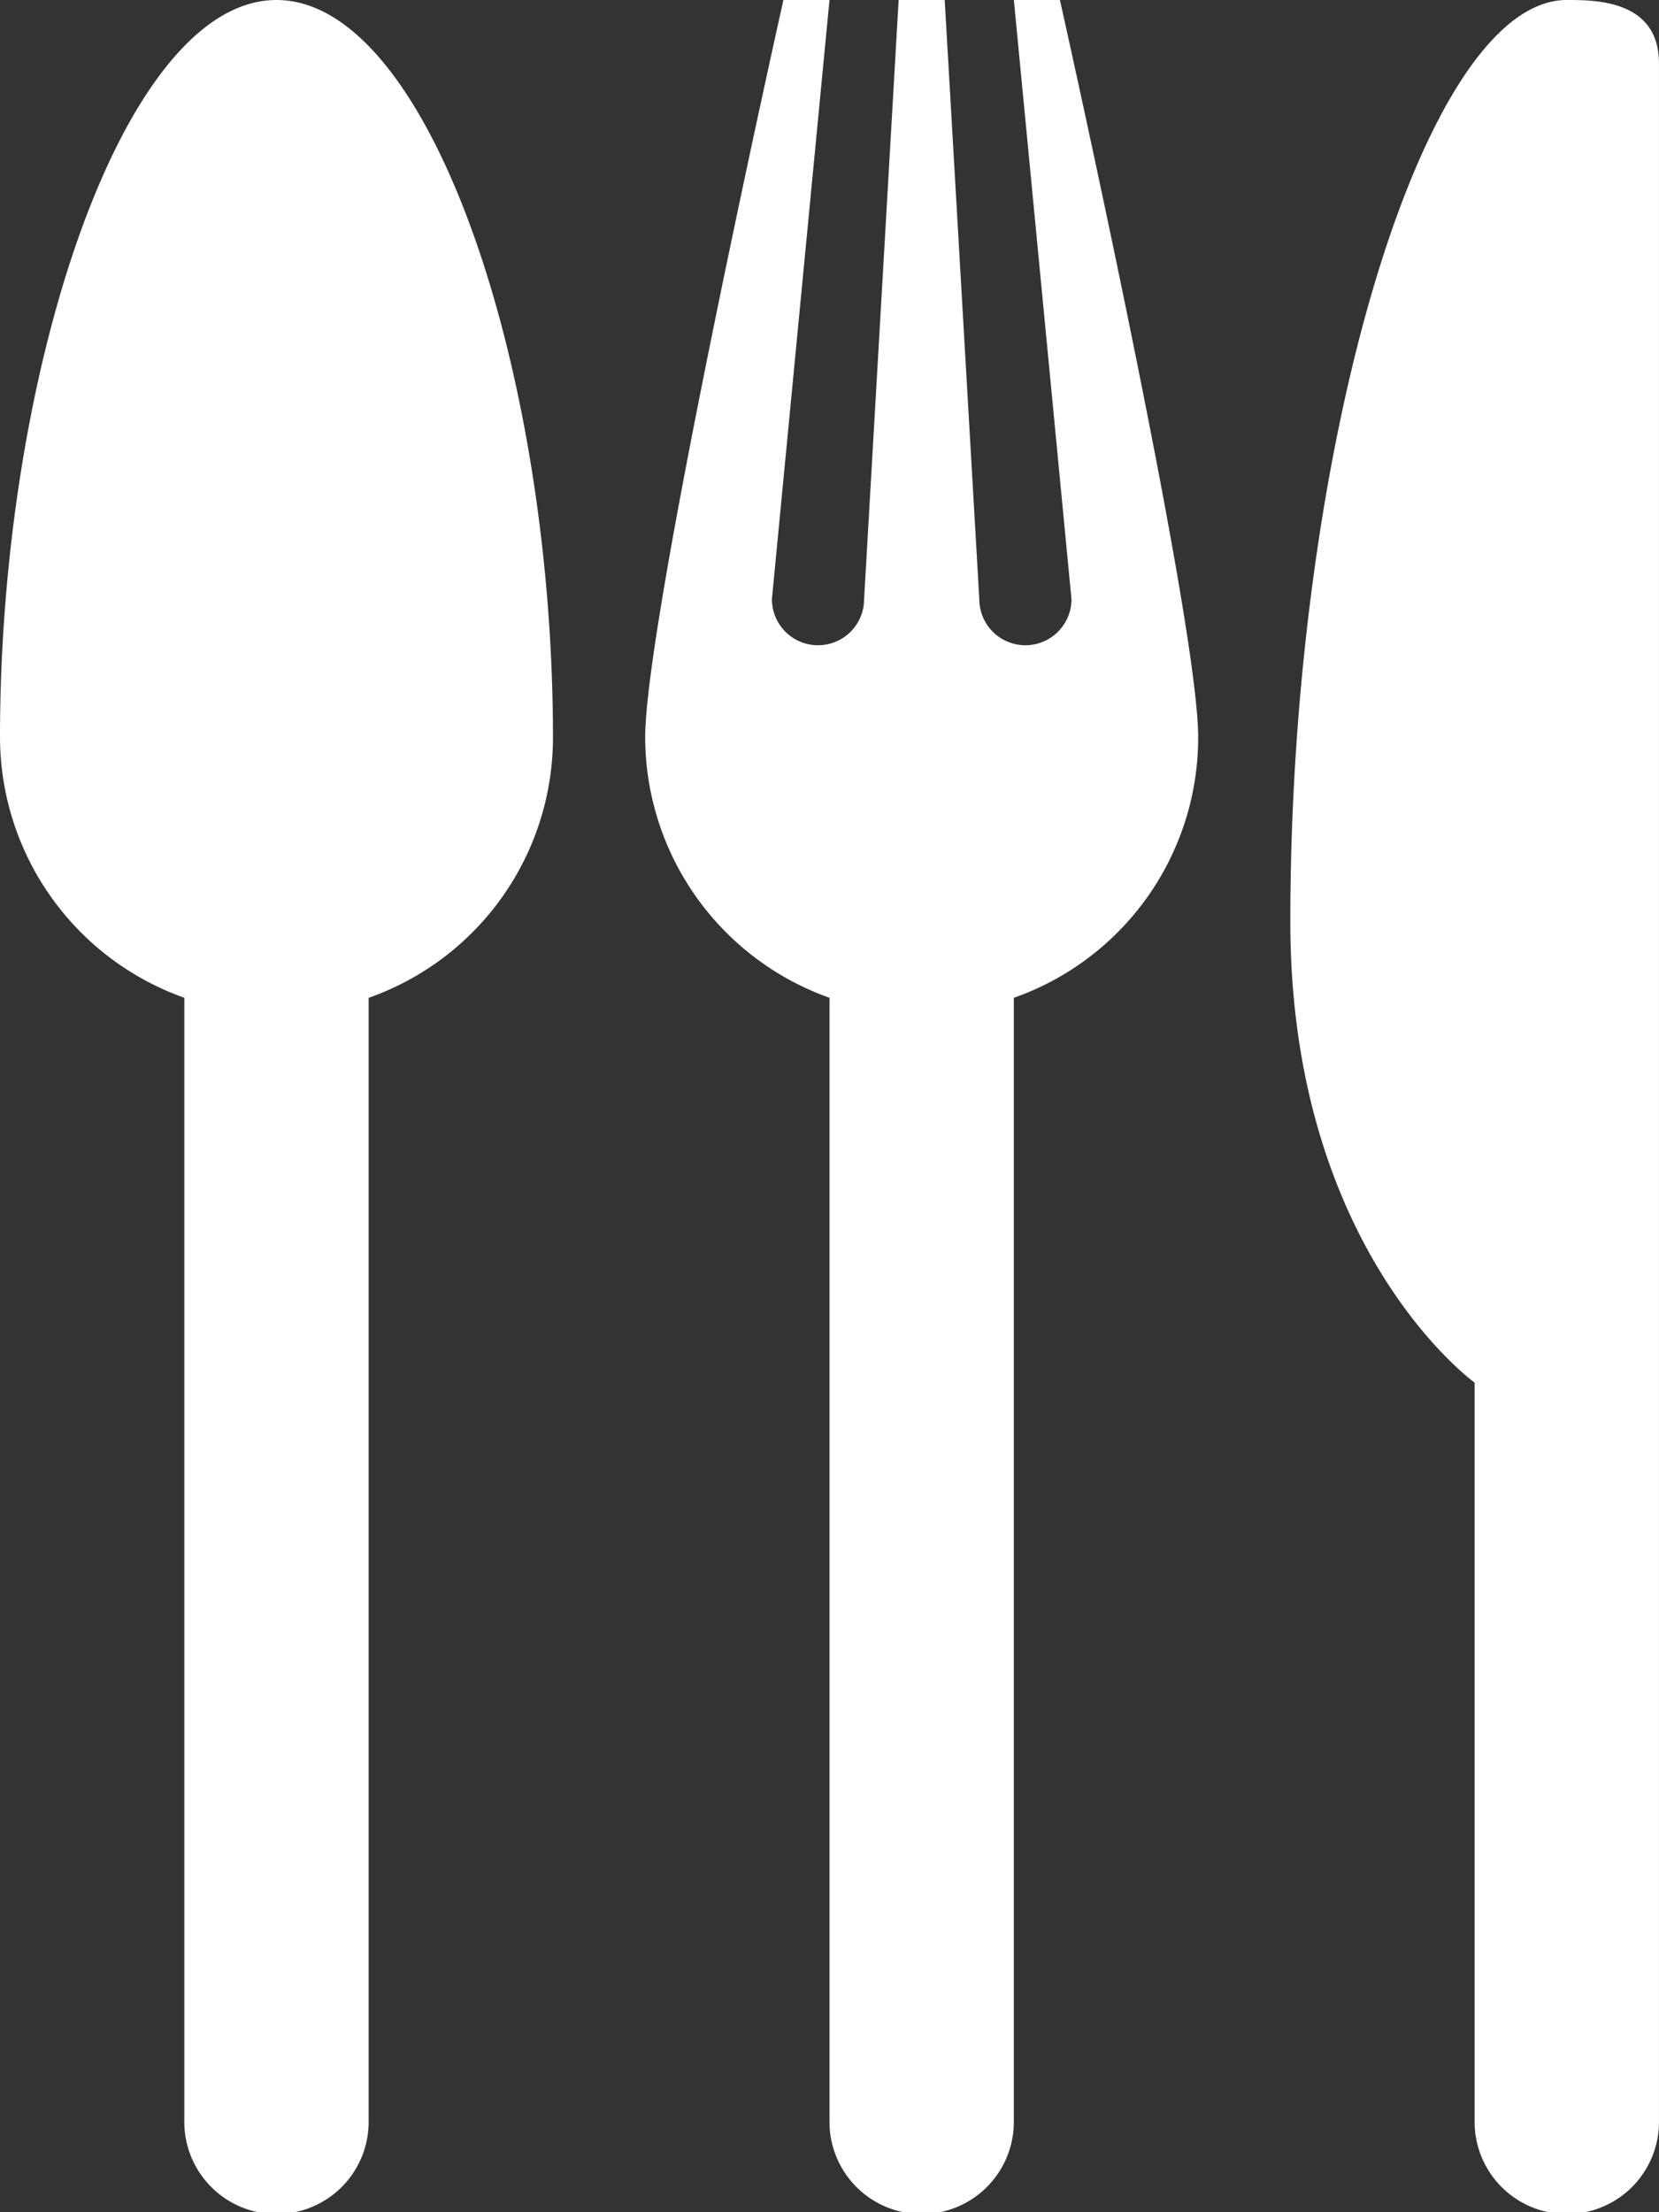 <svg xmlns="http://www.w3.org/2000/svg" width="45.75" height="61" viewBox="0 0 45.75 61">
  <rect x="0" y="0" width="45.75" height="61" fill="#333333" stroke="none"/>
  <g id="Icon_ionic-ios-restaurant" data-name="Icon ionic-ios-restaurant" transform="translate(-7.875 -4.5)">
    <path id="Path_54907" data-name="Path 54907" d="M31.25,4.5c-3.94,0-7.625,12.279-7.625,25.417,0,9.055,5.083,12.708,5.083,12.708V62.958a2.542,2.542,0,1,0,5.083,0V6.247C33.792,4.5,32.044,4.5,31.25,4.5Z" transform="translate(19.833 0)" fill="#fff"/>
    <path id="Path_54908" data-name="Path 54908" d="M25.917,4.5l1.589,16.521a1.271,1.271,0,1,1-2.542,0L24.01,4.5H22.74l-.953,16.521a1.271,1.271,0,1,1-2.542,0L20.833,4.5H19.562S15.75,21.529,15.75,24.833a7.64,7.64,0,0,0,5.083,7.18V62.958a2.542,2.542,0,1,0,5.083,0V32.014A7.609,7.609,0,0,0,31,24.833C31,21.5,27.187,4.5,27.187,4.5Z" transform="translate(9.917 0)" fill="#fff"/>
    <path id="Path_54909" data-name="Path 54909" d="M15.5,4.5c-4.21,0-7.625,10.167-7.625,20.333a7.64,7.64,0,0,0,5.083,7.18V62.958a2.542,2.542,0,1,0,5.083,0V32.014a7.609,7.609,0,0,0,5.083-7.18C23.125,14.667,19.71,4.5,15.5,4.5Z" transform="translate(0 0)" fill="#fff"/>
  </g>
</svg>
